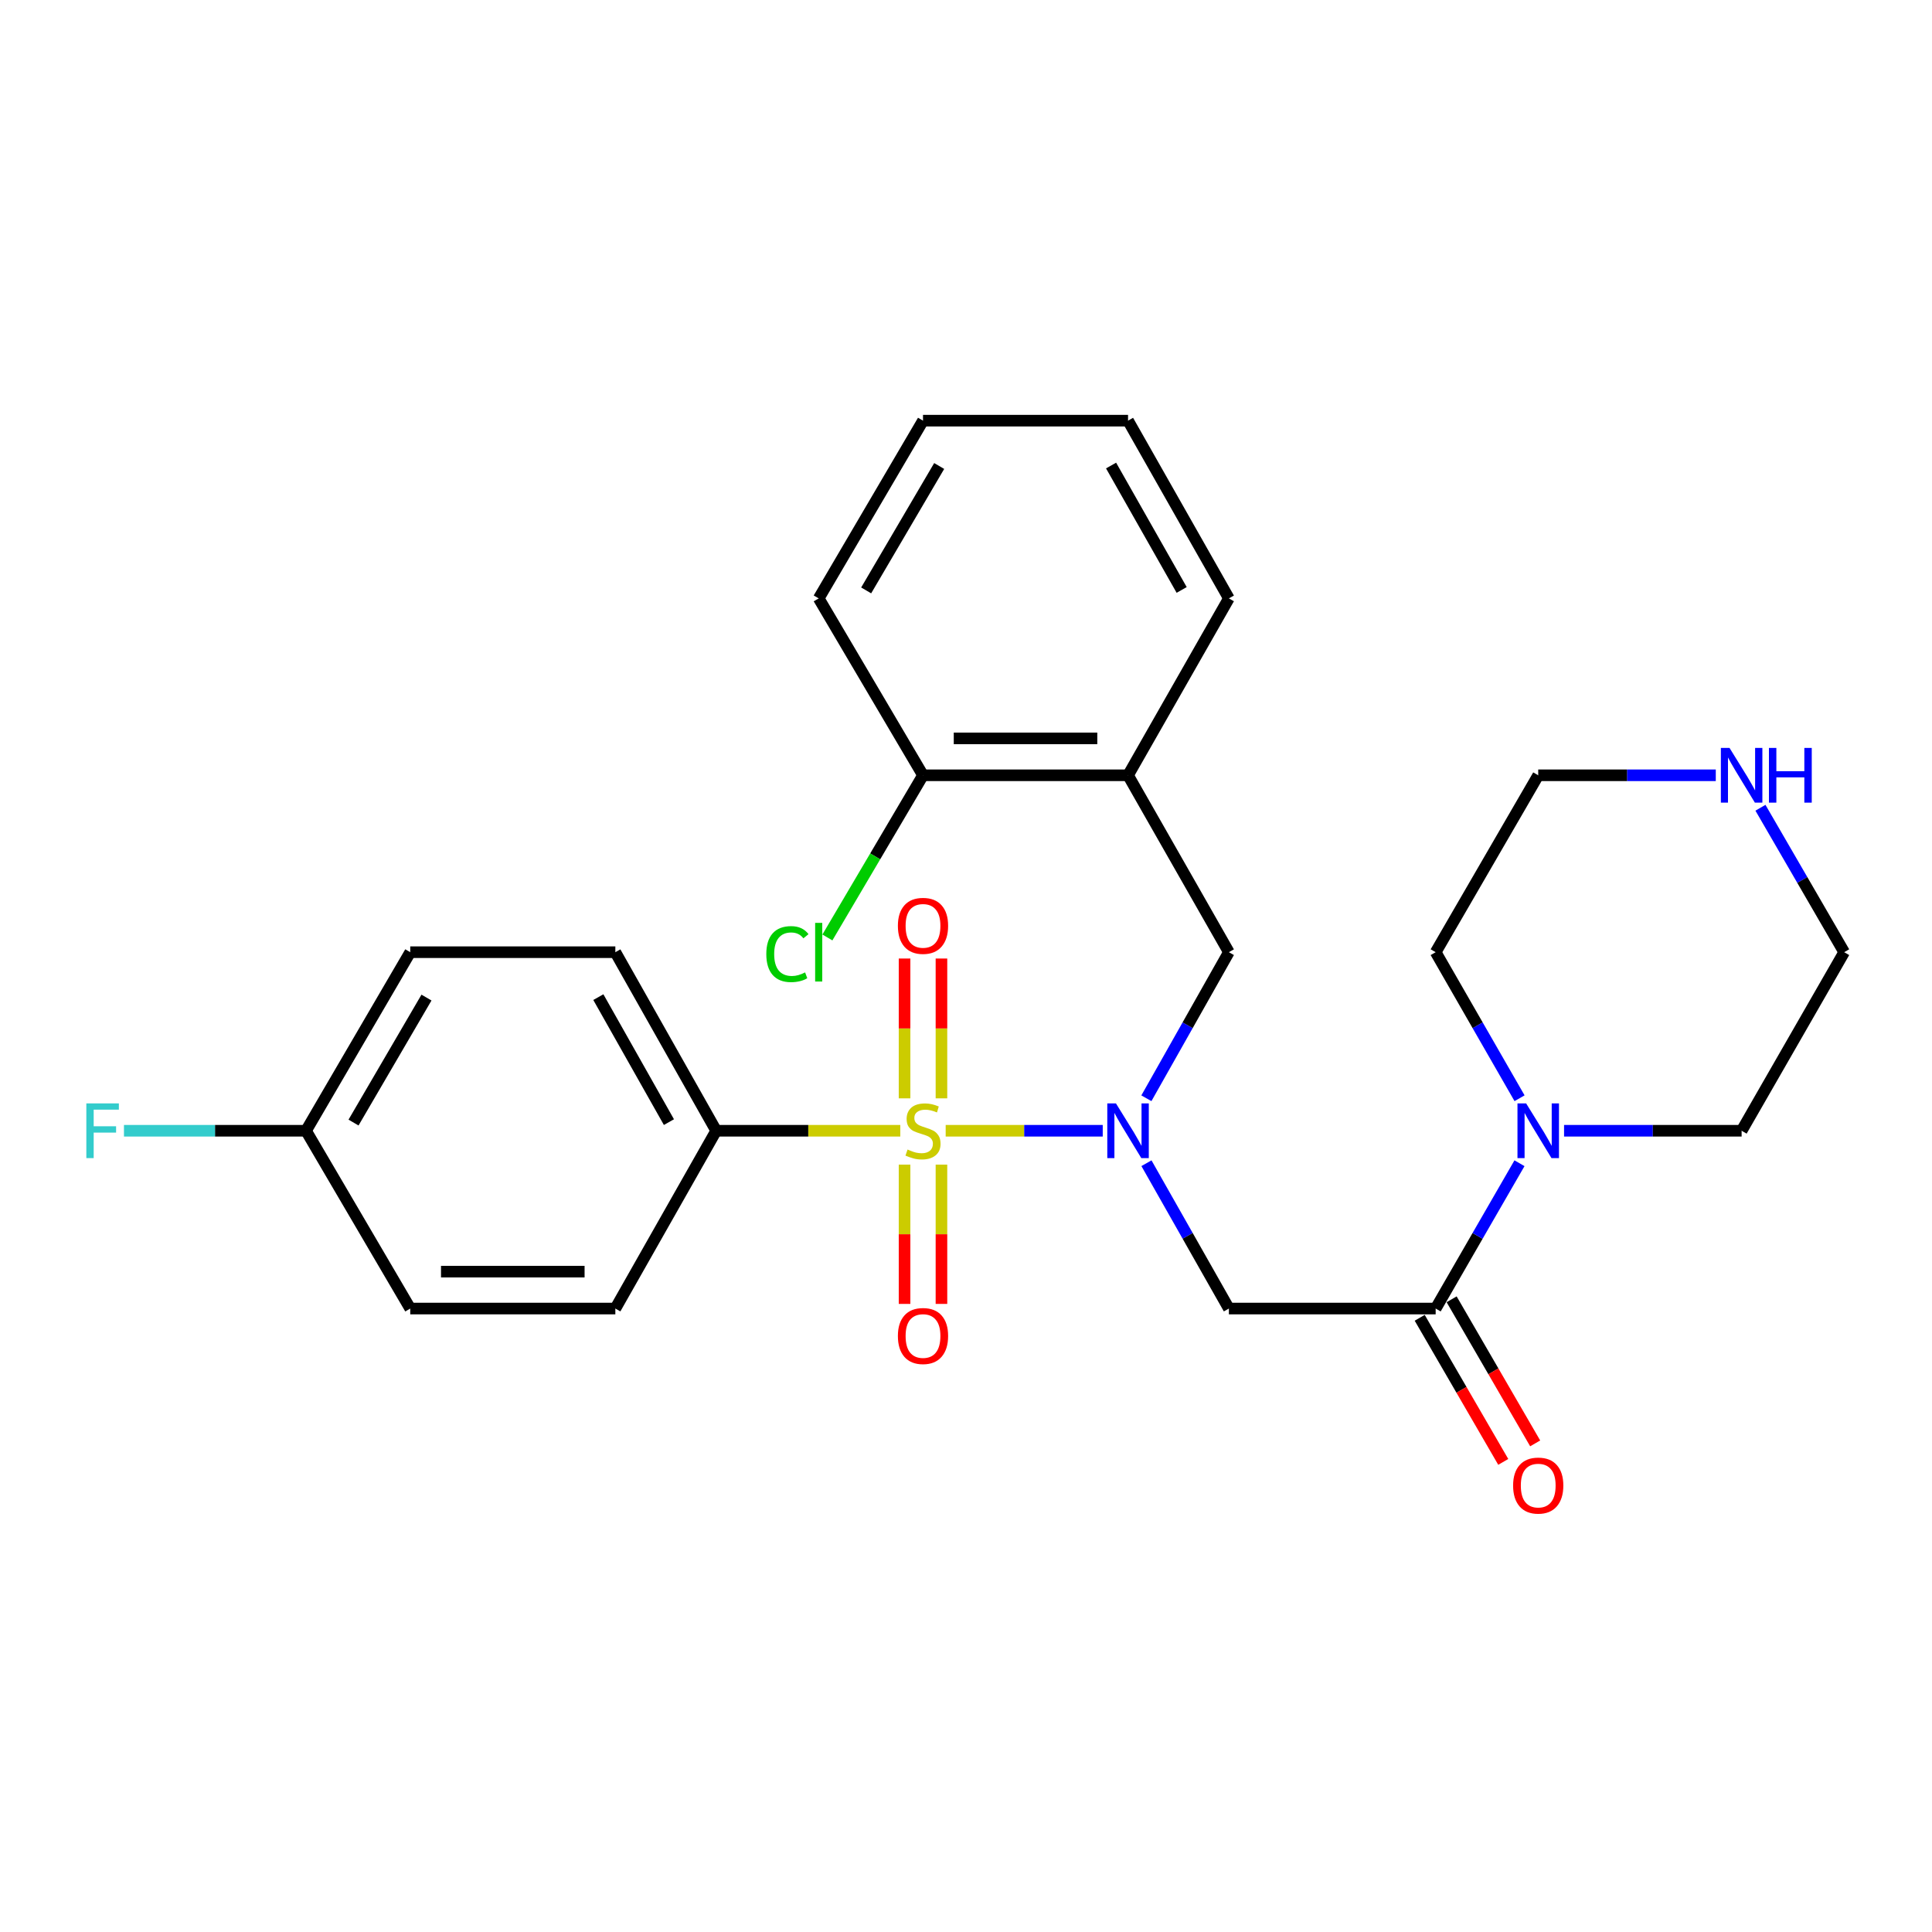 <?xml version='1.0' encoding='iso-8859-1'?>
<svg version='1.1' baseProfile='full'
              xmlns='http://www.w3.org/2000/svg'
                      xmlns:rdkit='http://www.rdkit.org/xml'
                      xmlns:xlink='http://www.w3.org/1999/xlink'
                  xml:space='preserve'
width='1000px' height='1000px' viewBox='0 0 1000 1000'>
<!-- END OF HEADER -->
<rect style='opacity:1.0;fill:#FFFFFF;stroke:none' width='1000' height='1000' x='0' y='0'> </rect>
<path class='bond-0' d='M 489.479,585.275 L 530.127,585.275' style='fill:none;fill-rule:evenodd;stroke:#CCCC00;stroke-width:6px;stroke-linecap:butt;stroke-linejoin:miter;stroke-opacity:1' />
<path class='bond-0' d='M 530.127,585.275 L 570.774,585.275' style='fill:none;fill-rule:evenodd;stroke:#0000FF;stroke-width:6px;stroke-linecap:butt;stroke-linejoin:miter;stroke-opacity:1' />
<path class='bond-5' d='M 465.99,585.275 L 418.343,585.275' style='fill:none;fill-rule:evenodd;stroke:#CCCC00;stroke-width:6px;stroke-linecap:butt;stroke-linejoin:miter;stroke-opacity:1' />
<path class='bond-5' d='M 418.343,585.275 L 370.695,585.275' style='fill:none;fill-rule:evenodd;stroke:#000000;stroke-width:6px;stroke-linecap:butt;stroke-linejoin:miter;stroke-opacity:1' />
<path class='bond-7' d='M 468.196,602.809 L 468.196,638.854' style='fill:none;fill-rule:evenodd;stroke:#CCCC00;stroke-width:6px;stroke-linecap:butt;stroke-linejoin:miter;stroke-opacity:1' />
<path class='bond-7' d='M 468.196,638.854 L 468.196,674.899' style='fill:none;fill-rule:evenodd;stroke:#FF0000;stroke-width:6px;stroke-linecap:butt;stroke-linejoin:miter;stroke-opacity:1' />
<path class='bond-7' d='M 487.296,602.809 L 487.296,638.854' style='fill:none;fill-rule:evenodd;stroke:#CCCC00;stroke-width:6px;stroke-linecap:butt;stroke-linejoin:miter;stroke-opacity:1' />
<path class='bond-7' d='M 487.296,638.854 L 487.296,674.899' style='fill:none;fill-rule:evenodd;stroke:#FF0000;stroke-width:6px;stroke-linecap:butt;stroke-linejoin:miter;stroke-opacity:1' />
<path class='bond-8' d='M 487.296,568.502 L 487.296,532.316' style='fill:none;fill-rule:evenodd;stroke:#CCCC00;stroke-width:6px;stroke-linecap:butt;stroke-linejoin:miter;stroke-opacity:1' />
<path class='bond-8' d='M 487.296,532.316 L 487.296,496.131' style='fill:none;fill-rule:evenodd;stroke:#FF0000;stroke-width:6px;stroke-linecap:butt;stroke-linejoin:miter;stroke-opacity:1' />
<path class='bond-8' d='M 468.196,568.502 L 468.196,532.316' style='fill:none;fill-rule:evenodd;stroke:#CCCC00;stroke-width:6px;stroke-linecap:butt;stroke-linejoin:miter;stroke-opacity:1' />
<path class='bond-8' d='M 468.196,532.316 L 468.196,496.131' style='fill:none;fill-rule:evenodd;stroke:#FF0000;stroke-width:6px;stroke-linecap:butt;stroke-linejoin:miter;stroke-opacity:1' />
<path class='bond-1' d='M 593.405,602.08 L 614.736,639.69' style='fill:none;fill-rule:evenodd;stroke:#0000FF;stroke-width:6px;stroke-linecap:butt;stroke-linejoin:miter;stroke-opacity:1' />
<path class='bond-1' d='M 614.736,639.69 L 636.067,677.301' style='fill:none;fill-rule:evenodd;stroke:#000000;stroke-width:6px;stroke-linecap:butt;stroke-linejoin:miter;stroke-opacity:1' />
<path class='bond-4' d='M 593.369,568.461 L 614.718,530.659' style='fill:none;fill-rule:evenodd;stroke:#0000FF;stroke-width:6px;stroke-linecap:butt;stroke-linejoin:miter;stroke-opacity:1' />
<path class='bond-4' d='M 614.718,530.659 L 636.067,492.856' style='fill:none;fill-rule:evenodd;stroke:#000000;stroke-width:6px;stroke-linecap:butt;stroke-linejoin:miter;stroke-opacity:1' />
<path class='bond-2' d='M 636.067,677.301 L 743.097,677.301' style='fill:none;fill-rule:evenodd;stroke:#000000;stroke-width:6px;stroke-linecap:butt;stroke-linejoin:miter;stroke-opacity:1' />
<path class='bond-3' d='M 743.097,677.301 L 764.789,639.696' style='fill:none;fill-rule:evenodd;stroke:#000000;stroke-width:6px;stroke-linecap:butt;stroke-linejoin:miter;stroke-opacity:1' />
<path class='bond-3' d='M 764.789,639.696 L 786.482,602.091' style='fill:none;fill-rule:evenodd;stroke:#0000FF;stroke-width:6px;stroke-linecap:butt;stroke-linejoin:miter;stroke-opacity:1' />
<path class='bond-9' d='M 734.836,682.091 L 756.459,719.383' style='fill:none;fill-rule:evenodd;stroke:#000000;stroke-width:6px;stroke-linecap:butt;stroke-linejoin:miter;stroke-opacity:1' />
<path class='bond-9' d='M 756.459,719.383 L 778.083,756.674' style='fill:none;fill-rule:evenodd;stroke:#FF0000;stroke-width:6px;stroke-linecap:butt;stroke-linejoin:miter;stroke-opacity:1' />
<path class='bond-9' d='M 751.358,672.511 L 772.982,709.802' style='fill:none;fill-rule:evenodd;stroke:#000000;stroke-width:6px;stroke-linecap:butt;stroke-linejoin:miter;stroke-opacity:1' />
<path class='bond-9' d='M 772.982,709.802 L 794.605,747.094' style='fill:none;fill-rule:evenodd;stroke:#FF0000;stroke-width:6px;stroke-linecap:butt;stroke-linejoin:miter;stroke-opacity:1' />
<path class='bond-19' d='M 809.554,585.275 L 855.507,585.275' style='fill:none;fill-rule:evenodd;stroke:#0000FF;stroke-width:6px;stroke-linecap:butt;stroke-linejoin:miter;stroke-opacity:1' />
<path class='bond-19' d='M 855.507,585.275 L 901.46,585.275' style='fill:none;fill-rule:evenodd;stroke:#000000;stroke-width:6px;stroke-linecap:butt;stroke-linejoin:miter;stroke-opacity:1' />
<path class='bond-20' d='M 786.518,568.45 L 764.807,530.653' style='fill:none;fill-rule:evenodd;stroke:#0000FF;stroke-width:6px;stroke-linecap:butt;stroke-linejoin:miter;stroke-opacity:1' />
<path class='bond-20' d='M 764.807,530.653 L 743.097,492.856' style='fill:none;fill-rule:evenodd;stroke:#000000;stroke-width:6px;stroke-linecap:butt;stroke-linejoin:miter;stroke-opacity:1' />
<path class='bond-6' d='M 636.067,492.856 L 583.874,401.287' style='fill:none;fill-rule:evenodd;stroke:#000000;stroke-width:6px;stroke-linecap:butt;stroke-linejoin:miter;stroke-opacity:1' />
<path class='bond-12' d='M 370.695,585.275 L 318.502,492.856' style='fill:none;fill-rule:evenodd;stroke:#000000;stroke-width:6px;stroke-linecap:butt;stroke-linejoin:miter;stroke-opacity:1' />
<path class='bond-12' d='M 346.236,580.804 L 309.7,516.111' style='fill:none;fill-rule:evenodd;stroke:#000000;stroke-width:6px;stroke-linecap:butt;stroke-linejoin:miter;stroke-opacity:1' />
<path class='bond-13' d='M 370.695,585.275 L 318.502,677.301' style='fill:none;fill-rule:evenodd;stroke:#000000;stroke-width:6px;stroke-linecap:butt;stroke-linejoin:miter;stroke-opacity:1' />
<path class='bond-10' d='M 583.874,401.287 L 477.746,401.287' style='fill:none;fill-rule:evenodd;stroke:#000000;stroke-width:6px;stroke-linecap:butt;stroke-linejoin:miter;stroke-opacity:1' />
<path class='bond-10' d='M 567.954,382.187 L 493.665,382.187' style='fill:none;fill-rule:evenodd;stroke:#000000;stroke-width:6px;stroke-linecap:butt;stroke-linejoin:miter;stroke-opacity:1' />
<path class='bond-21' d='M 583.874,401.287 L 636.067,309.727' style='fill:none;fill-rule:evenodd;stroke:#000000;stroke-width:6px;stroke-linecap:butt;stroke-linejoin:miter;stroke-opacity:1' />
<path class='bond-15' d='M 477.746,401.287 L 453.001,443.257' style='fill:none;fill-rule:evenodd;stroke:#000000;stroke-width:6px;stroke-linecap:butt;stroke-linejoin:miter;stroke-opacity:1' />
<path class='bond-15' d='M 453.001,443.257 L 428.257,485.228' style='fill:none;fill-rule:evenodd;stroke:#00CC00;stroke-width:6px;stroke-linecap:butt;stroke-linejoin:miter;stroke-opacity:1' />
<path class='bond-24' d='M 477.746,401.287 L 423.759,309.727' style='fill:none;fill-rule:evenodd;stroke:#000000;stroke-width:6px;stroke-linecap:butt;stroke-linejoin:miter;stroke-opacity:1' />
<path class='bond-11' d='M 888.088,401.287 L 842.135,401.287' style='fill:none;fill-rule:evenodd;stroke:#0000FF;stroke-width:6px;stroke-linecap:butt;stroke-linejoin:miter;stroke-opacity:1' />
<path class='bond-11' d='M 842.135,401.287 L 796.182,401.287' style='fill:none;fill-rule:evenodd;stroke:#000000;stroke-width:6px;stroke-linecap:butt;stroke-linejoin:miter;stroke-opacity:1' />
<path class='bond-29' d='M 911.203,418.093 L 932.874,455.475' style='fill:none;fill-rule:evenodd;stroke:#0000FF;stroke-width:6px;stroke-linecap:butt;stroke-linejoin:miter;stroke-opacity:1' />
<path class='bond-29' d='M 932.874,455.475 L 954.545,492.856' style='fill:none;fill-rule:evenodd;stroke:#000000;stroke-width:6px;stroke-linecap:butt;stroke-linejoin:miter;stroke-opacity:1' />
<path class='bond-17' d='M 318.502,492.856 L 212.342,492.856' style='fill:none;fill-rule:evenodd;stroke:#000000;stroke-width:6px;stroke-linecap:butt;stroke-linejoin:miter;stroke-opacity:1' />
<path class='bond-16' d='M 318.502,677.301 L 212.342,677.301' style='fill:none;fill-rule:evenodd;stroke:#000000;stroke-width:6px;stroke-linecap:butt;stroke-linejoin:miter;stroke-opacity:1' />
<path class='bond-16' d='M 302.578,658.202 L 228.266,658.202' style='fill:none;fill-rule:evenodd;stroke:#000000;stroke-width:6px;stroke-linecap:butt;stroke-linejoin:miter;stroke-opacity:1' />
<path class='bond-14' d='M 158.398,585.275 L 212.342,677.301' style='fill:none;fill-rule:evenodd;stroke:#000000;stroke-width:6px;stroke-linecap:butt;stroke-linejoin:miter;stroke-opacity:1' />
<path class='bond-18' d='M 158.398,585.275 L 111.279,585.275' style='fill:none;fill-rule:evenodd;stroke:#000000;stroke-width:6px;stroke-linecap:butt;stroke-linejoin:miter;stroke-opacity:1' />
<path class='bond-18' d='M 111.279,585.275 L 64.161,585.275' style='fill:none;fill-rule:evenodd;stroke:#33CCCC;stroke-width:6px;stroke-linecap:butt;stroke-linejoin:miter;stroke-opacity:1' />
<path class='bond-27' d='M 158.398,585.275 L 212.342,492.856' style='fill:none;fill-rule:evenodd;stroke:#000000;stroke-width:6px;stroke-linecap:butt;stroke-linejoin:miter;stroke-opacity:1' />
<path class='bond-27' d='M 182.984,581.04 L 220.745,516.347' style='fill:none;fill-rule:evenodd;stroke:#000000;stroke-width:6px;stroke-linecap:butt;stroke-linejoin:miter;stroke-opacity:1' />
<path class='bond-22' d='M 901.46,585.275 L 954.545,492.856' style='fill:none;fill-rule:evenodd;stroke:#000000;stroke-width:6px;stroke-linecap:butt;stroke-linejoin:miter;stroke-opacity:1' />
<path class='bond-23' d='M 743.097,492.856 L 796.182,401.287' style='fill:none;fill-rule:evenodd;stroke:#000000;stroke-width:6px;stroke-linecap:butt;stroke-linejoin:miter;stroke-opacity:1' />
<path class='bond-25' d='M 636.067,309.727 L 583.874,217.733' style='fill:none;fill-rule:evenodd;stroke:#000000;stroke-width:6px;stroke-linecap:butt;stroke-linejoin:miter;stroke-opacity:1' />
<path class='bond-25' d='M 611.627,305.353 L 575.091,240.957' style='fill:none;fill-rule:evenodd;stroke:#000000;stroke-width:6px;stroke-linecap:butt;stroke-linejoin:miter;stroke-opacity:1' />
<path class='bond-28' d='M 423.759,309.727 L 477.746,217.733' style='fill:none;fill-rule:evenodd;stroke:#000000;stroke-width:6px;stroke-linecap:butt;stroke-linejoin:miter;stroke-opacity:1' />
<path class='bond-28' d='M 448.329,305.595 L 486.12,241.199' style='fill:none;fill-rule:evenodd;stroke:#000000;stroke-width:6px;stroke-linecap:butt;stroke-linejoin:miter;stroke-opacity:1' />
<path class='bond-26' d='M 583.874,217.733 L 477.746,217.733' style='fill:none;fill-rule:evenodd;stroke:#000000;stroke-width:6px;stroke-linecap:butt;stroke-linejoin:miter;stroke-opacity:1' />
<path  class='atom-0' d='M 469.746 594.995
Q 470.066 595.115, 471.386 595.675
Q 472.706 596.235, 474.146 596.595
Q 475.626 596.915, 477.066 596.915
Q 479.746 596.915, 481.306 595.635
Q 482.866 594.315, 482.866 592.035
Q 482.866 590.475, 482.066 589.515
Q 481.306 588.555, 480.106 588.035
Q 478.906 587.515, 476.906 586.915
Q 474.386 586.155, 472.866 585.435
Q 471.386 584.715, 470.306 583.195
Q 469.266 581.675, 469.266 579.115
Q 469.266 575.555, 471.666 573.355
Q 474.106 571.155, 478.906 571.155
Q 482.186 571.155, 485.906 572.715
L 484.986 575.795
Q 481.586 574.395, 479.026 574.395
Q 476.266 574.395, 474.746 575.555
Q 473.226 576.675, 473.266 578.635
Q 473.266 580.155, 474.026 581.075
Q 474.826 581.995, 475.946 582.515
Q 477.106 583.035, 479.026 583.635
Q 481.586 584.435, 483.106 585.235
Q 484.626 586.035, 485.706 587.675
Q 486.826 589.275, 486.826 592.035
Q 486.826 595.955, 484.186 598.075
Q 481.586 600.155, 477.226 600.155
Q 474.706 600.155, 472.786 599.595
Q 470.906 599.075, 468.666 598.155
L 469.746 594.995
' fill='#CCCC00'/>
<path  class='atom-1' d='M 577.614 571.115
L 586.894 586.115
Q 587.814 587.595, 589.294 590.275
Q 590.774 592.955, 590.854 593.115
L 590.854 571.115
L 594.614 571.115
L 594.614 599.435
L 590.734 599.435
L 580.774 583.035
Q 579.614 581.115, 578.374 578.915
Q 577.174 576.715, 576.814 576.035
L 576.814 599.435
L 573.134 599.435
L 573.134 571.115
L 577.614 571.115
' fill='#0000FF'/>
<path  class='atom-4' d='M 789.922 571.115
L 799.202 586.115
Q 800.122 587.595, 801.602 590.275
Q 803.082 592.955, 803.162 593.115
L 803.162 571.115
L 806.922 571.115
L 806.922 599.435
L 803.042 599.435
L 793.082 583.035
Q 791.922 581.115, 790.682 578.915
Q 789.482 576.715, 789.122 576.035
L 789.122 599.435
L 785.442 599.435
L 785.442 571.115
L 789.922 571.115
' fill='#0000FF'/>
<path  class='atom-8' d='M 464.746 691.514
Q 464.746 684.714, 468.106 680.914
Q 471.466 677.114, 477.746 677.114
Q 484.026 677.114, 487.386 680.914
Q 490.746 684.714, 490.746 691.514
Q 490.746 698.394, 487.346 702.314
Q 483.946 706.194, 477.746 706.194
Q 471.506 706.194, 468.106 702.314
Q 464.746 698.434, 464.746 691.514
M 477.746 702.994
Q 482.066 702.994, 484.386 700.114
Q 486.746 697.194, 486.746 691.514
Q 486.746 685.954, 484.386 683.154
Q 482.066 680.314, 477.746 680.314
Q 473.426 680.314, 471.066 683.114
Q 468.746 685.914, 468.746 691.514
Q 468.746 697.234, 471.066 700.114
Q 473.426 702.994, 477.746 702.994
' fill='#FF0000'/>
<path  class='atom-9' d='M 464.746 479.217
Q 464.746 472.417, 468.106 468.617
Q 471.466 464.817, 477.746 464.817
Q 484.026 464.817, 487.386 468.617
Q 490.746 472.417, 490.746 479.217
Q 490.746 486.097, 487.346 490.017
Q 483.946 493.897, 477.746 493.897
Q 471.506 493.897, 468.106 490.017
Q 464.746 486.137, 464.746 479.217
M 477.746 490.697
Q 482.066 490.697, 484.386 487.817
Q 486.746 484.897, 486.746 479.217
Q 486.746 473.657, 484.386 470.857
Q 482.066 468.017, 477.746 468.017
Q 473.426 468.017, 471.066 470.817
Q 468.746 473.617, 468.746 479.217
Q 468.746 484.937, 471.066 487.817
Q 473.426 490.697, 477.746 490.697
' fill='#FF0000'/>
<path  class='atom-10' d='M 783.182 768.93
Q 783.182 762.13, 786.542 758.33
Q 789.902 754.53, 796.182 754.53
Q 802.462 754.53, 805.822 758.33
Q 809.182 762.13, 809.182 768.93
Q 809.182 775.81, 805.782 779.73
Q 802.382 783.61, 796.182 783.61
Q 789.942 783.61, 786.542 779.73
Q 783.182 775.85, 783.182 768.93
M 796.182 780.41
Q 800.502 780.41, 802.822 777.53
Q 805.182 774.61, 805.182 768.93
Q 805.182 763.37, 802.822 760.57
Q 800.502 757.73, 796.182 757.73
Q 791.862 757.73, 789.502 760.53
Q 787.182 763.33, 787.182 768.93
Q 787.182 774.65, 789.502 777.53
Q 791.862 780.41, 796.182 780.41
' fill='#FF0000'/>
<path  class='atom-12' d='M 895.2 387.127
L 904.48 402.127
Q 905.4 403.607, 906.88 406.287
Q 908.36 408.967, 908.44 409.127
L 908.44 387.127
L 912.2 387.127
L 912.2 415.447
L 908.32 415.447
L 898.36 399.047
Q 897.2 397.127, 895.96 394.927
Q 894.76 392.727, 894.4 392.047
L 894.4 415.447
L 890.72 415.447
L 890.72 387.127
L 895.2 387.127
' fill='#0000FF'/>
<path  class='atom-12' d='M 915.6 387.127
L 919.44 387.127
L 919.44 399.167
L 933.92 399.167
L 933.92 387.127
L 937.76 387.127
L 937.76 415.447
L 933.92 415.447
L 933.92 402.367
L 919.44 402.367
L 919.44 415.447
L 915.6 415.447
L 915.6 387.127
' fill='#0000FF'/>
<path  class='atom-16' d='M 396.639 493.836
Q 396.639 486.796, 399.919 483.116
Q 403.239 479.396, 409.519 479.396
Q 415.359 479.396, 418.479 483.516
L 415.839 485.676
Q 413.559 482.676, 409.519 482.676
Q 405.239 482.676, 402.959 485.556
Q 400.719 488.396, 400.719 493.836
Q 400.719 499.436, 403.039 502.316
Q 405.399 505.196, 409.959 505.196
Q 413.079 505.196, 416.719 503.316
L 417.839 506.316
Q 416.359 507.276, 414.119 507.836
Q 411.879 508.396, 409.399 508.396
Q 403.239 508.396, 399.919 504.636
Q 396.639 500.876, 396.639 493.836
' fill='#00CC00'/>
<path  class='atom-16' d='M 421.919 477.676
L 425.599 477.676
L 425.599 508.036
L 421.919 508.036
L 421.919 477.676
' fill='#00CC00'/>
<path  class='atom-19' d='M 44.689 571.115
L 61.529 571.115
L 61.529 574.355
L 48.489 574.355
L 48.489 582.955
L 60.089 582.955
L 60.089 586.235
L 48.489 586.235
L 48.489 599.435
L 44.689 599.435
L 44.689 571.115
' fill='#33CCCC'/>
</svg>
